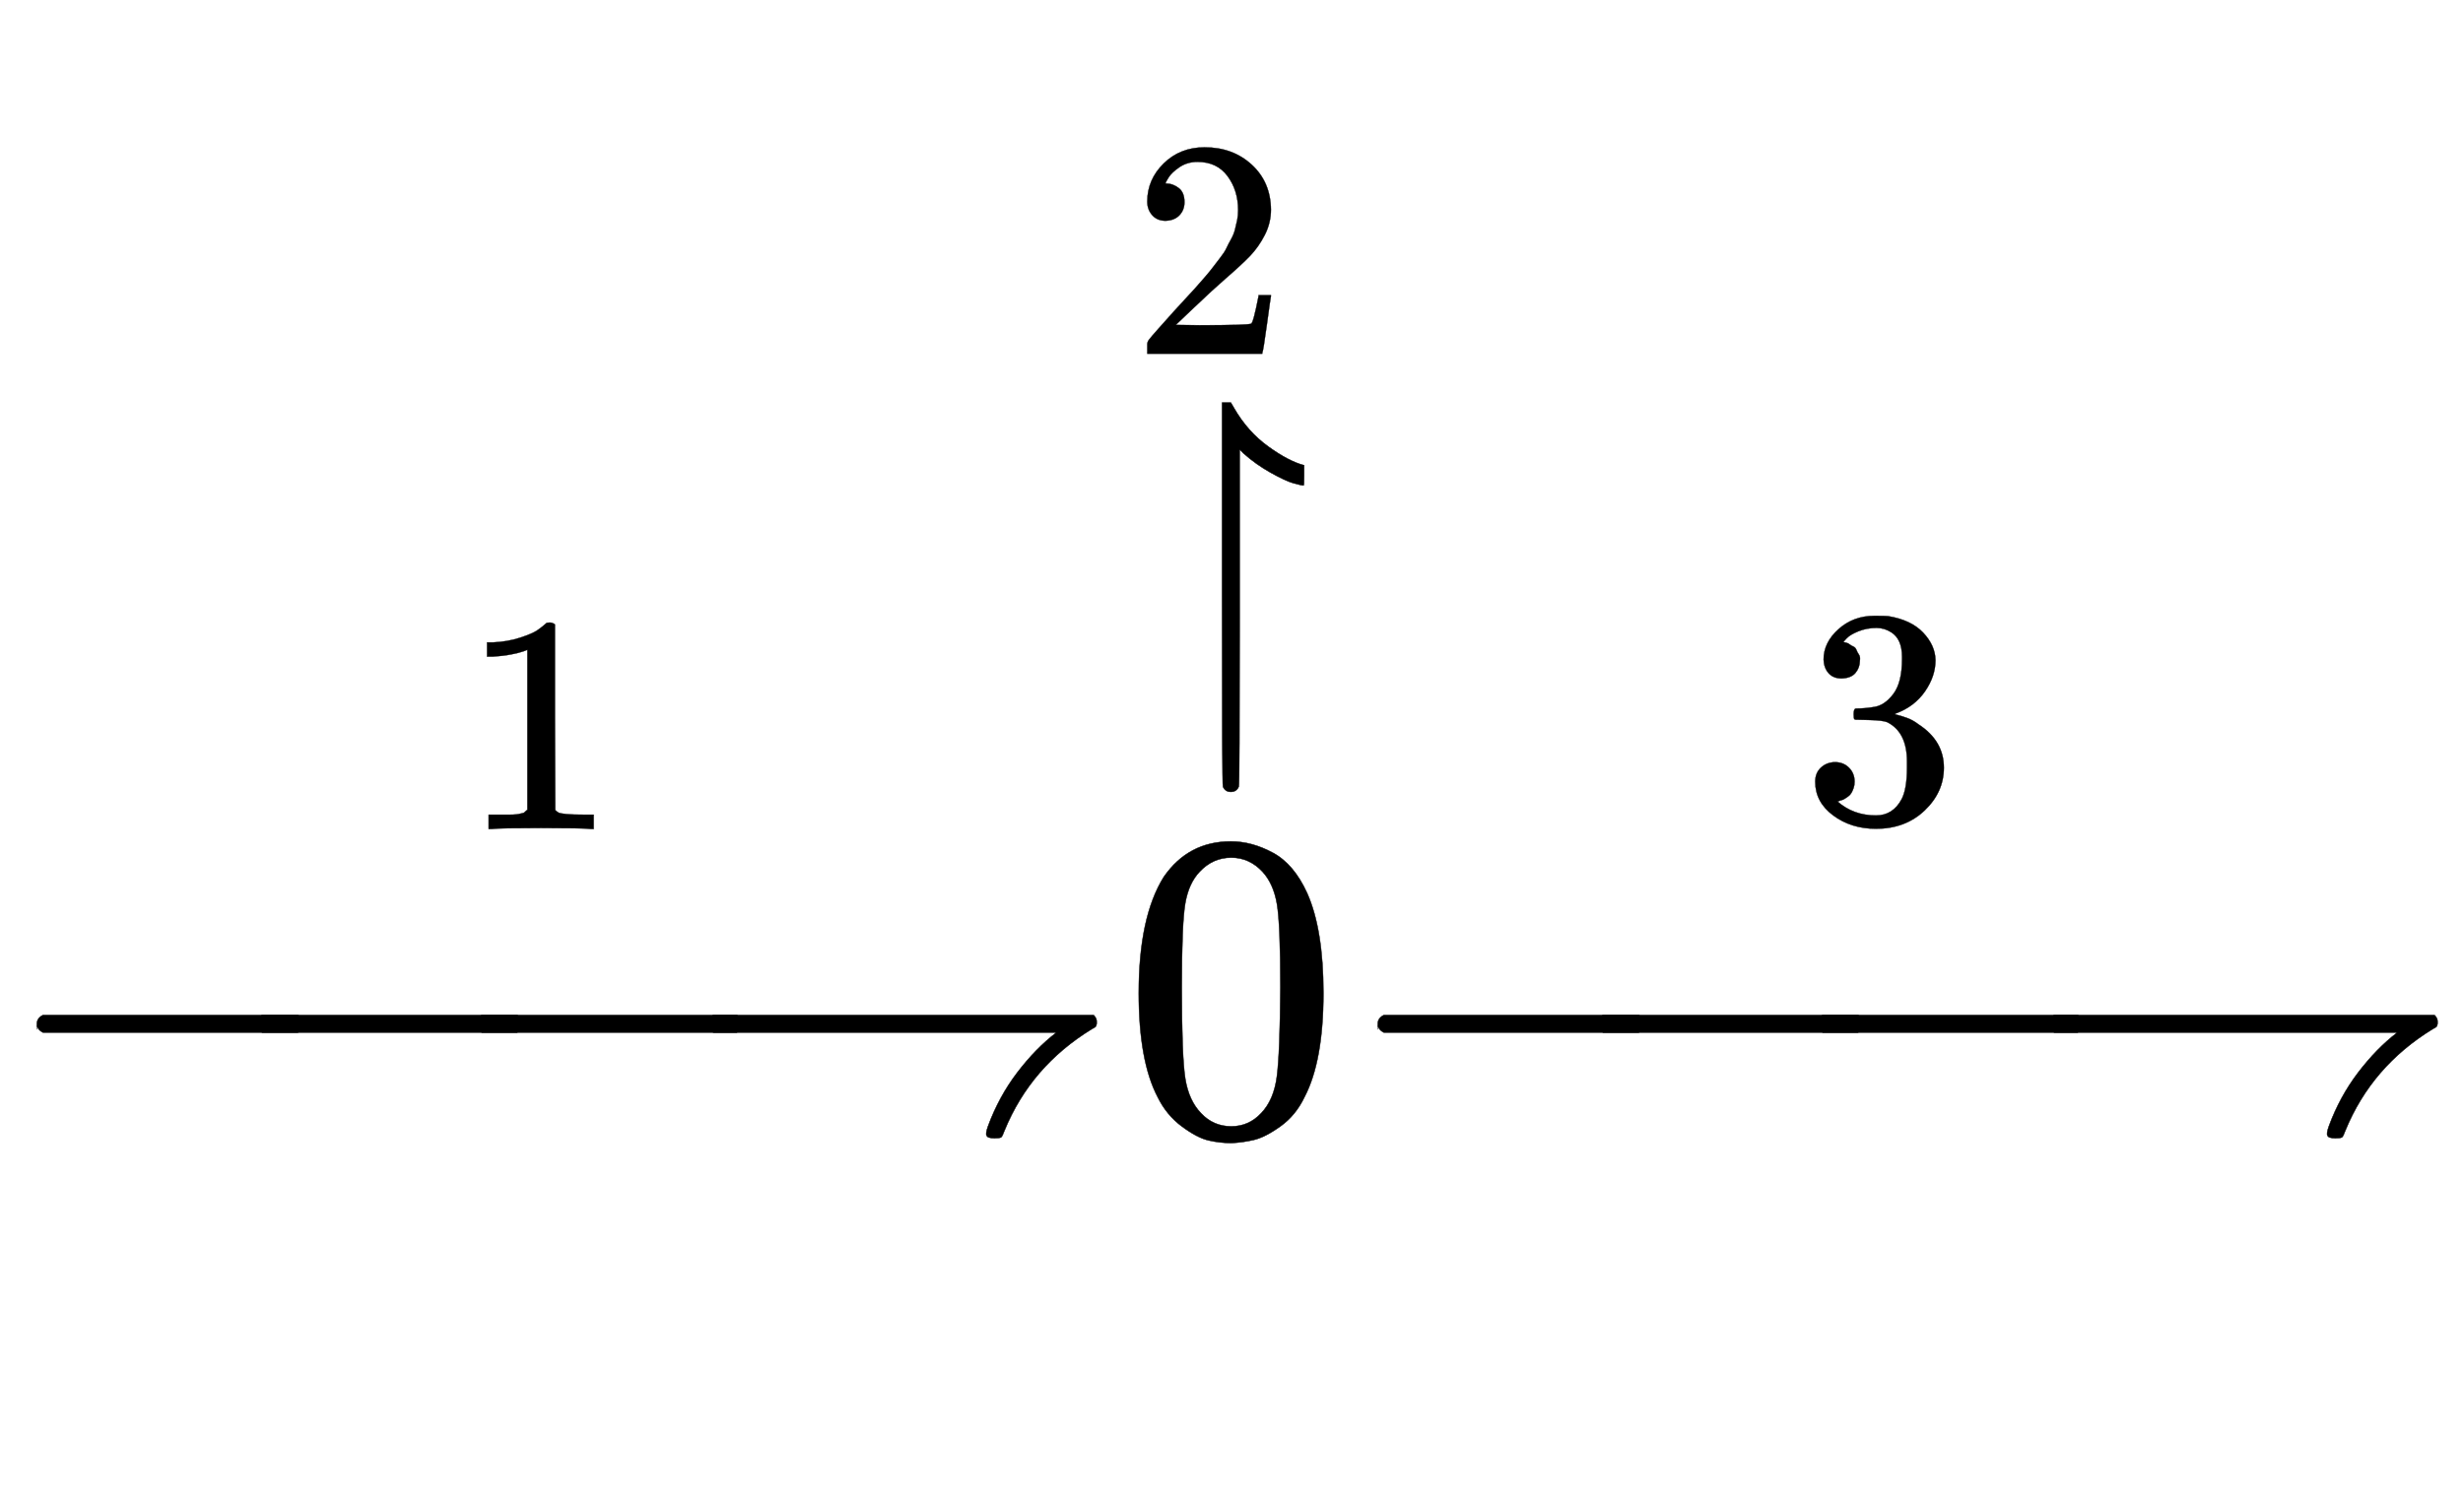 <svg xmlns:xlink="http://www.w3.org/1999/xlink" width="13.046ex" height="8.009ex" style="vertical-align: -2.005ex;" viewBox="0 -2585.3 5616.9 3448.4" role="img" focusable="false" xmlns="http://www.w3.org/2000/svg" aria-labelledby="MathJax-SVG-1-Title">
<title id="MathJax-SVG-1-Title">{\displaystyle {\overset {\textstyle _{1}}{\underset {\textstyle }{-\!\!\!-\!\!\!-\!\!\!\rightharpoondown }}}{\stackrel {\textstyle {\stackrel {\textstyle _{2}}{\upharpoonright }}}{0}}{\overset {\textstyle _{3}}{\underset {\textstyle }{-\!\!\!-\!\!\!-\!\!\!\rightharpoondown }}}}</title>
<defs aria-hidden="true">
<path stroke-width="1" id="E2-MJMAIN-2212" d="M84 237T84 250T98 270H679Q694 262 694 250T679 230H98Q84 237 84 250Z"></path>
<path stroke-width="1" id="E2-MJMAIN-21C1" d="M56 237T56 250T70 270H937Q944 263 944 256Q944 251 944 250T943 246T940 242T933 238Q794 153 734 7Q729 -7 726 -9T711 -11Q695 -11 693 -5Q690 -1 696 16Q721 84 763 139T852 230H70Q56 237 56 250Z"></path>
<path stroke-width="1" id="E2-MJMAIN-31" d="M213 578L200 573Q186 568 160 563T102 556H83V602H102Q149 604 189 617T245 641T273 663Q275 666 285 666Q294 666 302 660V361L303 61Q310 54 315 52T339 48T401 46H427V0H416Q395 3 257 3Q121 3 100 0H88V46H114Q136 46 152 46T177 47T193 50T201 52T207 57T213 61V578Z"></path>
<path stroke-width="1" id="E2-MJMAIN-30" d="M96 585Q152 666 249 666Q297 666 345 640T423 548Q460 465 460 320Q460 165 417 83Q397 41 362 16T301 -15T250 -22Q224 -22 198 -16T137 16T82 83Q39 165 39 320Q39 494 96 585ZM321 597Q291 629 250 629Q208 629 178 597Q153 571 145 525T137 333Q137 175 145 125T181 46Q209 16 250 16Q290 16 318 46Q347 76 354 130T362 333Q362 478 354 524T321 597Z"></path>
<path stroke-width="1" id="E2-MJAMS-21BE" d="M188 258V694H208L215 682Q246 628 293 594T375 551V528Q375 505 374 505Q369 505 351 510T299 534T237 578L228 587V205Q228 -178 226 -182Q221 -194 208 -194T190 -182Q188 -178 188 258Z"></path>
<path stroke-width="1" id="E2-MJMAIN-32" d="M109 429Q82 429 66 447T50 491Q50 562 103 614T235 666Q326 666 387 610T449 465Q449 422 429 383T381 315T301 241Q265 210 201 149L142 93L218 92Q375 92 385 97Q392 99 409 186V189H449V186Q448 183 436 95T421 3V0H50V19V31Q50 38 56 46T86 81Q115 113 136 137Q145 147 170 174T204 211T233 244T261 278T284 308T305 340T320 369T333 401T340 431T343 464Q343 527 309 573T212 619Q179 619 154 602T119 569T109 550Q109 549 114 549Q132 549 151 535T170 489Q170 464 154 447T109 429Z"></path>
<path stroke-width="1" id="E2-MJMAIN-33" d="M127 463Q100 463 85 480T69 524Q69 579 117 622T233 665Q268 665 277 664Q351 652 390 611T430 522Q430 470 396 421T302 350L299 348Q299 347 308 345T337 336T375 315Q457 262 457 175Q457 96 395 37T238 -22Q158 -22 100 21T42 130Q42 158 60 175T105 193Q133 193 151 175T169 130Q169 119 166 110T159 94T148 82T136 74T126 70T118 67L114 66Q165 21 238 21Q293 21 321 74Q338 107 338 175V195Q338 290 274 322Q259 328 213 329L171 330L168 332Q166 335 166 348Q166 366 174 366Q202 366 232 371Q266 376 294 413T322 525V533Q322 590 287 612Q265 626 240 626Q208 626 181 615T143 592T132 580H135Q138 579 143 578T153 573T165 566T175 555T183 540T186 520Q186 498 172 481T127 463Z"></path>
</defs>
<g stroke="currentColor" fill="currentColor" stroke-width="0" transform="matrix(1 0 0 -1 0 0)" aria-hidden="true">
 <use xlink:href="#E2-MJMAIN-2212" x="0" y="0"></use>
 <use xlink:href="#E2-MJMAIN-2212" x="500" y="0"></use>
 <use xlink:href="#E2-MJMAIN-2212" x="1001" y="0"></use>
 <use xlink:href="#E2-MJMAIN-21C1" x="1557" y="0"></use>
<g transform="translate(1052,845)">
 <use transform="scale(0.707)" xlink:href="#E2-MJMAIN-31" x="0" y="-213"></use>
</g>
<g transform="translate(2558,0)">
 <use xlink:href="#E2-MJMAIN-30" x="0" y="0"></use>
<g transform="translate(23,973)">
 <use xlink:href="#E2-MJAMS-21BE" x="18" y="0"></use>
<g transform="translate(0,956)">
 <use transform="scale(0.707)" xlink:href="#E2-MJMAIN-32" x="0" y="-213"></use>
</g>
</g>
</g>
<g transform="translate(3058,0)">
 <use xlink:href="#E2-MJMAIN-2212" x="0" y="0"></use>
 <use xlink:href="#E2-MJMAIN-2212" x="500" y="0"></use>
 <use xlink:href="#E2-MJMAIN-2212" x="1001" y="0"></use>
 <use xlink:href="#E2-MJMAIN-21C1" x="1557" y="0"></use>
<g transform="translate(1052,861)">
 <use transform="scale(0.707)" xlink:href="#E2-MJMAIN-33" x="0" y="-213"></use>
</g>
</g>
</g>
</svg>